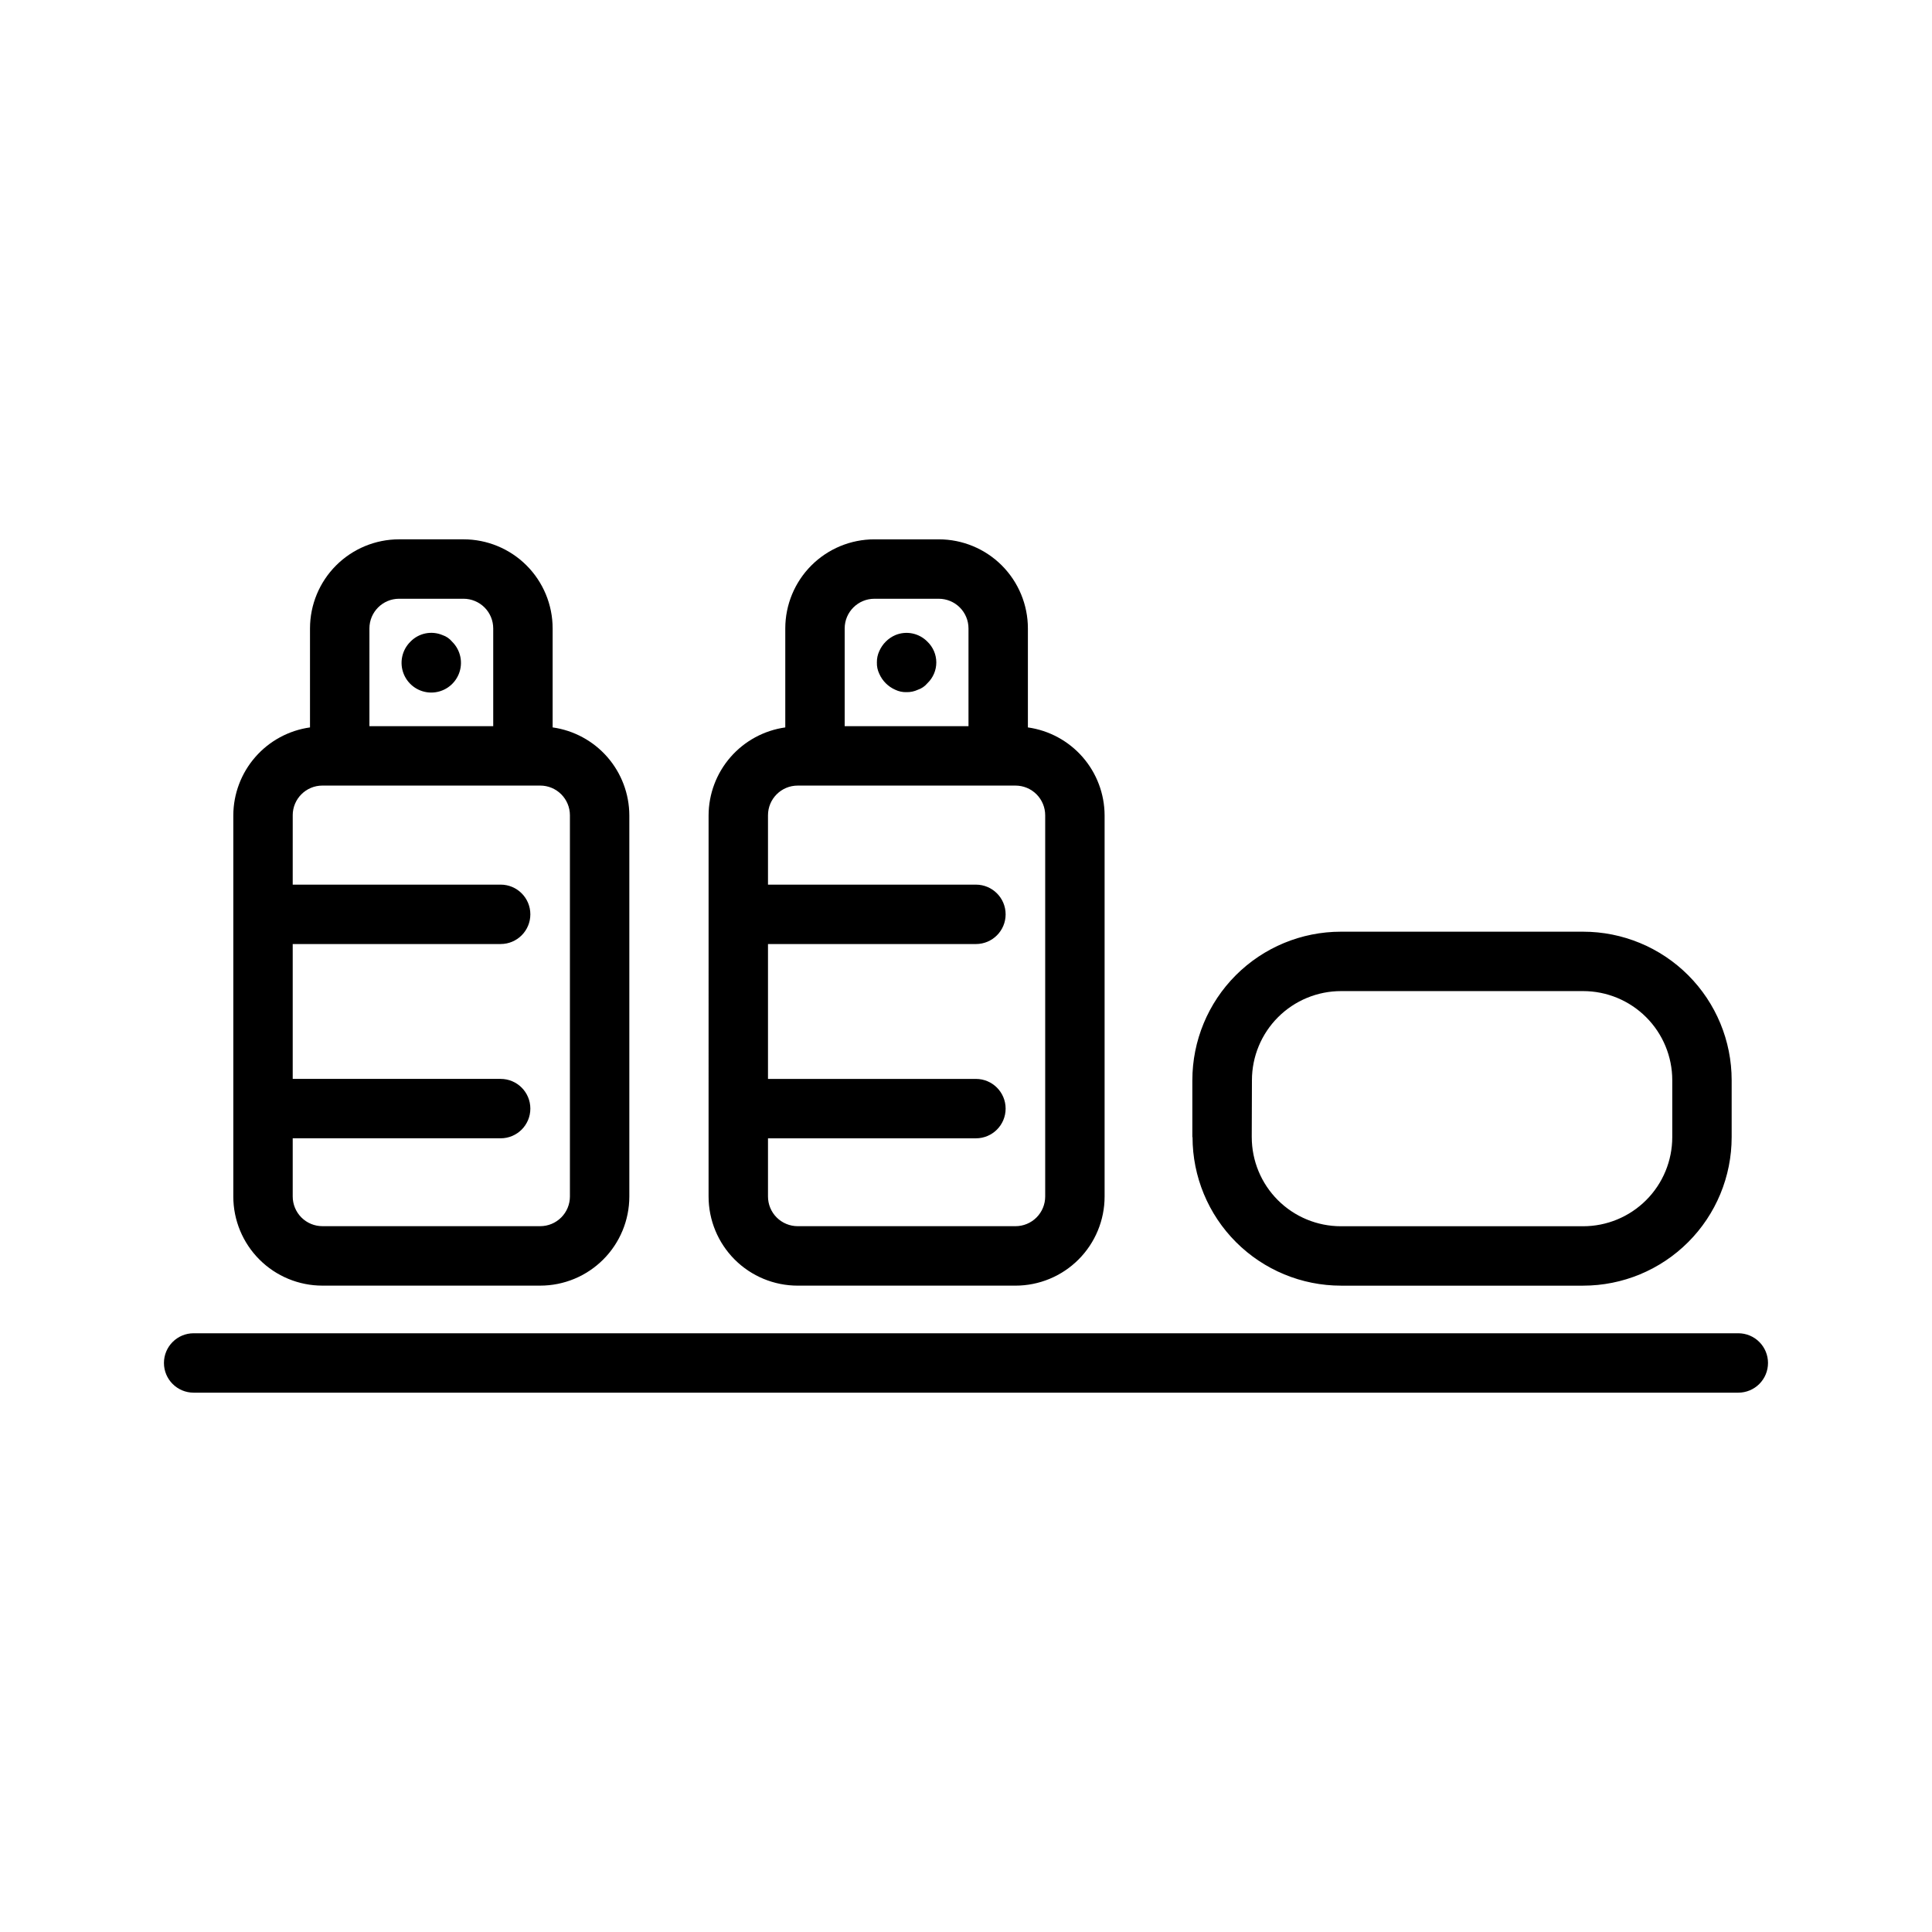 <?xml version="1.0" encoding="UTF-8"?>
<!-- Uploaded to: ICON Repo, www.iconrepo.com, Generator: ICON Repo Mixer Tools -->
<svg fill="#000000" width="800px" height="800px" version="1.1" viewBox="144 144 512 512" xmlns="http://www.w3.org/2000/svg">
 <path d="m612.54 505.2c0 2.09-0.828 4.09-2.305 5.566-1.477 1.477-3.481 2.305-5.566 2.305h-409.35c-4.348 0-7.871-3.523-7.871-7.871 0-4.348 3.523-7.871 7.871-7.871h409.35c2.086 0 4.09 0.828 5.566 2.305 1.477 1.477 2.305 3.481 2.305 5.566zm-406.71-44.113v-101.03c0.023-5.676 2.09-11.152 5.824-15.43 3.731-4.273 8.879-7.062 14.5-7.856v-26.23c0-6.262 2.488-12.27 6.918-16.699 4.43-4.426 10.434-6.914 16.699-6.914h17.066c6.262 0 12.27 2.488 16.699 6.914 4.43 4.43 6.918 10.438 6.918 16.699v26.23c5.617 0.793 10.766 3.582 14.5 7.856 3.731 4.277 5.801 9.754 5.824 15.43v101.03c0 6.262-2.488 12.27-6.918 16.699-4.43 4.43-10.434 6.918-16.699 6.918h-57.719c-6.262 0-12.27-2.488-16.695-6.918-4.43-4.43-6.918-10.438-6.918-16.699zm36.07-124.64h32.809v-25.902c0-2.086-0.828-4.09-2.305-5.566-1.477-1.473-3.481-2.305-5.566-2.305h-17.066c-4.348 0-7.871 3.523-7.871 7.871zm-20.324 23.617-0.004 18.371h55.105c4.348 0 7.871 3.523 7.871 7.871 0 4.348-3.523 7.871-7.871 7.871h-55.105v35.742h55.105c4.348 0 7.871 3.523 7.871 7.871s-3.523 7.871-7.871 7.871h-55.105v15.414c0 2.086 0.832 4.09 2.305 5.566 1.477 1.477 3.481 2.305 5.566 2.305h57.719c2.09 0 4.09-0.828 5.566-2.305 1.477-1.477 2.305-3.481 2.305-5.566v-101.02c0-2.086-0.828-4.09-2.305-5.566-1.477-1.477-3.477-2.305-5.566-2.305h-57.719c-4.348 0-7.871 3.523-7.871 7.871zm39.703-47.754c-2.918-1.23-6.297-0.543-8.5 1.73-2.285 2.238-2.988 5.637-1.777 8.598 1.207 2.961 4.09 4.898 7.285 4.898 3.199 0 6.078-1.938 7.289-4.898 1.211-2.961 0.508-6.359-1.777-8.598-0.66-0.801-1.535-1.402-2.519-1.73zm70.5 148.78 0.004-101.03c0.023-5.676 2.09-11.152 5.824-15.43 3.731-4.273 8.879-7.062 14.5-7.856v-26.23c0-6.262 2.488-12.27 6.918-16.699 4.426-4.426 10.434-6.914 16.699-6.914h17.066c6.262 0 12.27 2.488 16.699 6.914 4.426 4.43 6.914 10.438 6.914 16.699v26.23c5.621 0.793 10.77 3.582 14.504 7.856 3.731 4.277 5.801 9.754 5.824 15.43v101.03c0 6.262-2.488 12.27-6.918 16.699-4.43 4.43-10.438 6.918-16.699 6.918h-57.719c-6.262 0-12.27-2.488-16.699-6.918-4.426-4.43-6.914-10.438-6.914-16.699zm36.07-124.64h32.812v-25.902c0-2.086-0.828-4.09-2.305-5.566-1.477-1.473-3.481-2.305-5.566-2.305h-17.066c-4.348 0-7.875 3.523-7.875 7.871zm-20.324 23.617v18.371h55.105c4.348 0 7.871 3.523 7.871 7.871 0 4.348-3.523 7.871-7.871 7.871h-55.105v35.742h55.105c4.348 0 7.871 3.523 7.871 7.871s-3.523 7.871-7.871 7.871h-55.105v15.414c0 2.086 0.828 4.09 2.305 5.566 1.477 1.477 3.481 2.305 5.566 2.305h57.719c2.086 0 4.09-0.828 5.566-2.305 1.477-1.477 2.305-3.481 2.305-5.566v-101.02c0-2.086-0.828-4.09-2.305-5.566-1.477-1.477-3.481-2.305-5.566-2.305h-57.719c-4.348 0-7.871 3.523-7.871 7.871zm33.738-47.754c-1.902 0.828-3.418 2.348-4.25 4.25-0.434 0.938-0.648 1.961-0.629 2.992-0.035 1.031 0.18 2.059 0.629 2.992 0.832 1.902 2.348 3.418 4.25 4.25 0.934 0.449 1.961 0.664 2.992 0.629 1.027 0.02 2.047-0.195 2.977-0.629 0.992-0.328 1.867-0.93 2.535-1.73 1.508-1.438 2.363-3.43 2.363-5.512s-0.855-4.074-2.363-5.512c-2.215-2.262-5.582-2.949-8.504-1.73zm78.719 133.04v-15.082l0.004-0.004c0-10.438 4.144-20.449 11.527-27.832 7.383-7.379 17.395-11.527 27.832-11.527h64.203c10.441 0 20.449 4.148 27.832 11.527 7.383 7.383 11.527 17.395 11.527 27.832v15.082c0 10.441-4.144 20.453-11.527 27.832-7.383 7.383-17.391 11.531-27.832 11.531h-64.156c-10.438 0-20.449-4.148-27.832-11.531-7.383-7.379-11.527-17.391-11.527-27.832zm15.742 0 0.004-0.004c0 6.266 2.488 12.273 6.918 16.699 4.43 4.43 10.438 6.918 16.699 6.918h64.203c6.266 0 12.27-2.488 16.699-6.918 4.43-4.426 6.918-10.434 6.918-16.699v-15.082c0-6.262-2.488-12.27-6.918-16.699-4.43-4.43-10.434-6.918-16.699-6.918h-64.156c-6.262 0-12.27 2.488-16.699 6.918-4.43 4.43-6.918 10.438-6.918 16.699z"/>
</svg>